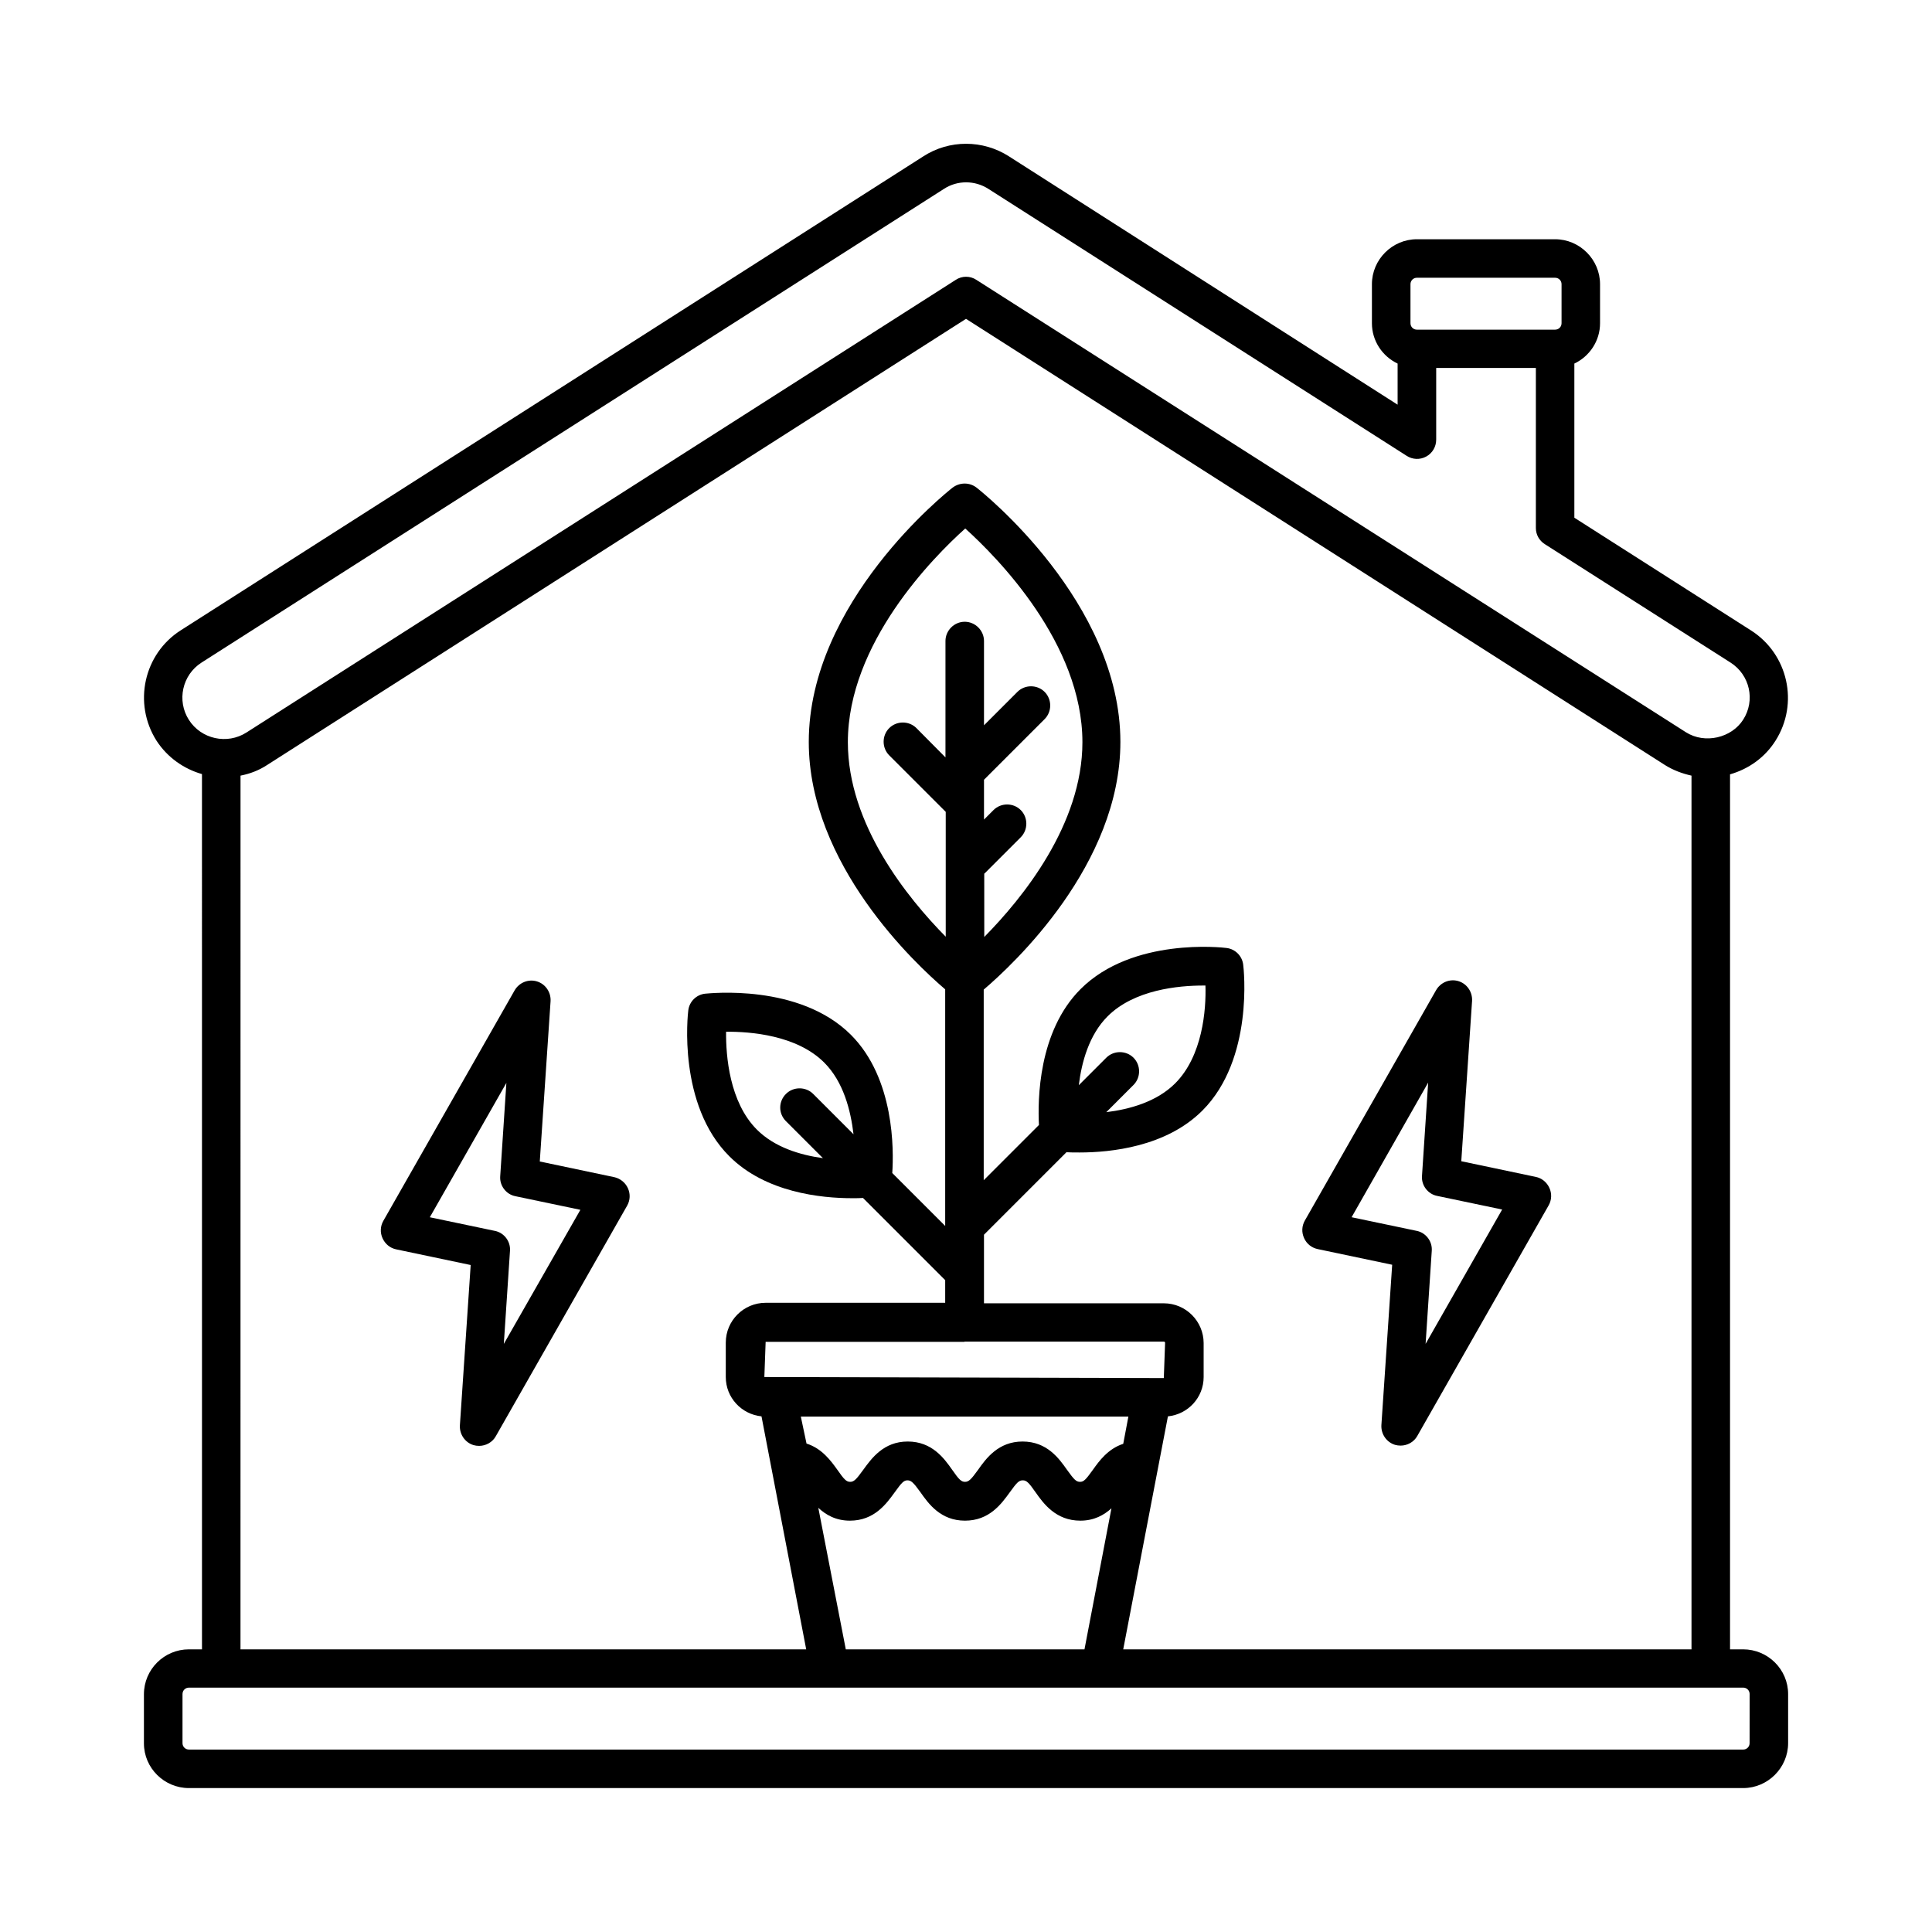 <?xml version="1.0" encoding="UTF-8"?>
<!-- Uploaded to: ICON Repo, www.iconrepo.com, Generator: ICON Repo Mixer Tools -->
<svg fill="#000000" width="800px" height="800px" version="1.1" viewBox="144 144 512 512" xmlns="http://www.w3.org/2000/svg">
 <g>
  <path d="m605.95 581.1h-3.473v-231.89c4.969-1.43 9.258-4.492 12.051-8.918 6.262-9.871 3.336-22.945-6.469-29.207l-46.84-29.887v-40.848c4.016-1.906 6.809-5.992 6.809-10.688v-10.348c0-6.535-5.379-11.914-11.914-11.914h-36.629c-6.535 0-11.914 5.379-11.914 11.914v10.348c0 4.699 2.793 8.781 6.809 10.688v10.895l-102.94-65.773c-6.945-4.492-15.93-4.492-22.809 0l-196.69 125.54c-9.871 6.262-12.73 19.402-6.469 29.277 2.926 4.492 7.285 7.488 12.051 8.852l0.004 231.95h-3.473c-6.539 0-11.914 5.309-11.914 11.914v13.004c0 6.535 5.375 11.848 11.914 11.848h411.9c6.535 0 11.914-5.379 11.914-11.914v-13.004c0-6.539-5.379-11.848-11.914-11.848zm-398.21-231.55c2.449-0.477 4.832-1.363 7.012-2.793l185.25-118.26 185.25 118.26c2.18 1.363 4.562 2.246 7.012 2.793v231.55h-150.6l11.848-61.75c5.309-0.543 9.465-4.969 9.465-10.418v-8.988c0-5.785-4.699-10.555-10.555-10.555h-47.656v-18.18l21.855-21.855c0.953 0.066 2.109 0.066 3.473 0.066 8.238 0 22.945-1.496 32.543-11.098 13.684-13.684 10.961-37.648 10.824-38.672-0.273-2.316-2.109-4.152-4.426-4.426-1.02-0.137-24.918-2.859-38.672 10.895-11.234 11.234-11.371 29.344-11.031 36.016l-14.637 14.637v-50.516c7.828-6.672 36.219-33.09 36.219-65.633 0-37.035-36.559-66.176-38.125-67.402-1.84-1.43-4.426-1.43-6.332 0-1.566 1.227-38.125 30.297-38.125 67.402 0 32.477 28.32 58.891 36.152 65.562v62.703l-14.023-14.023c0.41-6.059 0.613-25.055-10.961-36.629-13.684-13.684-37.648-10.961-38.672-10.895-2.316 0.273-4.152 2.109-4.426 4.426-0.137 1.02-2.859 24.984 10.895 38.672 9.602 9.602 24.305 11.098 32.543 11.098 1.09 0 2.043 0 2.859-0.066l21.785 21.785v5.992l-47.59 0.008c-5.785 0-10.555 4.699-10.555 10.555v9.121c0 5.445 4.152 9.871 9.465 10.418l11.848 61.75h-149.92zm197.03 26.074 9.734-9.734c1.973-1.973 1.973-5.242 0-7.215-1.973-1.973-5.242-1.973-7.215 0l-2.519 2.519v-10.555l16.066-16.066c1.973-1.973 1.973-5.242 0-7.215-1.973-1.973-5.242-1.973-7.215 0l-8.852 8.852v-22.332c0-2.793-2.316-5.106-5.106-5.106-2.793 0-5.106 2.316-5.106 5.106v30.84l-7.691-7.762c-1.973-1.973-5.242-1.973-7.215 0-1.973 1.973-1.973 5.242 0 7.215l14.977 14.977v33.09c-10.145-10.281-25.938-29.754-25.938-51.539 0-26.211 22.602-49.02 31.113-56.645 8.441 7.625 31.047 30.434 31.047 56.645 0 21.785-15.863 41.324-26.008 51.605l-0.008-16.68zm-5.176 123.91h0.066 0.066 52.695c0.203 0 0.34 0.137 0.34 0.34l-0.34 9.328-105.86-0.273 0.34-9.328h52.695zm-43.367 19.879h86.805l-1.363 7.215c-4.016 1.293-6.398 4.562-8.035 6.875-1.906 2.656-2.449 3.199-3.402 3.199-1.02 0-1.566-0.543-3.473-3.199-2.109-2.996-5.309-7.488-11.777-7.488-6.398 0-9.668 4.492-11.777 7.488-1.906 2.656-2.519 3.199-3.473 3.199-0.953 0-1.566-0.543-3.402-3.199-2.109-2.996-5.309-7.488-11.777-7.488-6.398 0-9.602 4.492-11.777 7.488-1.906 2.656-2.519 3.199-3.473 3.199s-1.566-0.543-3.402-3.199c-1.703-2.383-4.086-5.652-8.168-6.945zm99.195-88.301c-4.902 4.902-12.117 6.875-18.246 7.625l7.215-7.215c1.973-1.973 1.973-5.242 0-7.215-1.973-1.973-5.242-1.973-7.215 0l-7.285 7.285c0.75-6.129 2.723-13.344 7.625-18.246 7.082-7.082 18.789-8.168 25.395-8.168h0.543c0.207 6.394-0.746 18.648-8.031 25.934zm-103.21 9.938 9.871 9.871c-5.992-0.816-12.801-2.859-17.496-7.559-7.285-7.285-8.238-19.539-8.168-25.938 6.398-0.066 18.723 0.887 26.008 8.168 5.106 5.106 7.012 12.664 7.762 18.996l-10.688-10.688c-1.973-1.973-5.242-1.973-7.215 0-1.98 1.977-2.047 5.106-0.074 7.148zm8.648 102.54c1.973 1.84 4.629 3.402 8.375 3.402 6.469 0 9.668-4.492 11.848-7.488 1.906-2.656 2.449-3.199 3.402-3.199 0.953 0 1.566 0.543 3.473 3.199 2.109 2.996 5.309 7.488 11.777 7.488s9.668-4.492 11.848-7.488c1.906-2.656 2.449-3.199 3.473-3.199 0.953 0 1.566 0.543 3.402 3.199 2.109 2.996 5.379 7.488 11.848 7.488 3.676 0 6.262-1.496 8.238-3.269l-7.148 37.379h-63.25zm156.93-324.28c0-0.953 0.75-1.703 1.703-1.703h36.629c0.953 0 1.703 0.75 1.703 1.703v10.348c0 0.953-0.75 1.703-1.703 1.703h-36.629c-0.953 0-1.703-0.75-1.703-1.703zm-323.73 115.47c-3.269-5.106-1.77-11.914 3.336-15.184l196.76-125.54c3.539-2.316 8.168-2.316 11.777 0l110.84 70.738c1.566 1.02 3.539 1.09 5.176 0.203 1.633-0.887 2.656-2.586 2.656-4.492v-18.996h26.414v42.414c0 1.77 0.887 3.336 2.383 4.289l49.223 31.387c5.106 3.269 6.606 10.008 3.336 15.113-3.062 4.832-10.145 6.535-15.184 3.336l-188.04-119.89c-0.816-0.543-1.77-0.816-2.723-0.816s-1.906 0.273-2.723 0.816l-187.98 119.96c-5.106 3.266-11.984 1.77-15.25-3.336zm413.6 271.17c0 0.953-0.75 1.703-1.703 1.703l-411.89-0.004c-0.953 0-1.703-0.75-1.703-1.703v-13.004c0-0.953 0.75-1.703 1.703-1.703h411.9c0.953 0 1.703 0.75 1.703 1.703z"/>
  <path d="m493.2 475.02 19.742 4.152-2.859 42.484c-0.137 2.383 1.363 4.562 3.609 5.242 0.477 0.137 0.953 0.203 1.496 0.203 1.77 0 3.539-0.953 4.426-2.586l34.789-61.07c0.816-1.43 0.887-3.133 0.203-4.629-0.68-1.496-1.973-2.586-3.609-2.926l-19.742-4.152 2.859-42.484c0.137-2.383-1.363-4.562-3.609-5.242-2.246-0.68-4.699 0.273-5.922 2.383l-34.789 61.07c-0.816 1.43-0.887 3.133-0.203 4.629 0.684 1.566 2.043 2.586 3.609 2.926zm29.277-44.117-1.633 24.715c-0.203 2.519 1.566 4.832 4.016 5.309l17.227 3.609-20.289 35.605 1.633-24.645c0.203-2.519-1.566-4.832-4.016-5.309l-17.227-3.609z"/>
  <path d="m306.79 455.96-19.742-4.152 2.859-42.484c0.137-2.383-1.363-4.562-3.609-5.242-2.246-0.68-4.699 0.273-5.922 2.383l-34.789 61.07c-0.816 1.43-0.887 3.133-0.203 4.629 0.68 1.496 1.973 2.586 3.609 2.926l19.742 4.152-2.859 42.484c-0.137 2.383 1.363 4.562 3.609 5.242 0.477 0.137 0.953 0.203 1.496 0.203 1.77 0 3.539-0.953 4.426-2.586l34.789-61.07c0.816-1.43 0.887-3.133 0.203-4.629-0.68-1.496-2.043-2.586-3.609-2.926zm-29.273 44.188 1.633-24.645c0.203-2.519-1.566-4.832-4.016-5.309l-17.227-3.609 20.289-35.605-1.633 24.715c-0.203 2.519 1.566 4.832 4.016 5.309l17.227 3.609z"/>
 </g>
</svg>